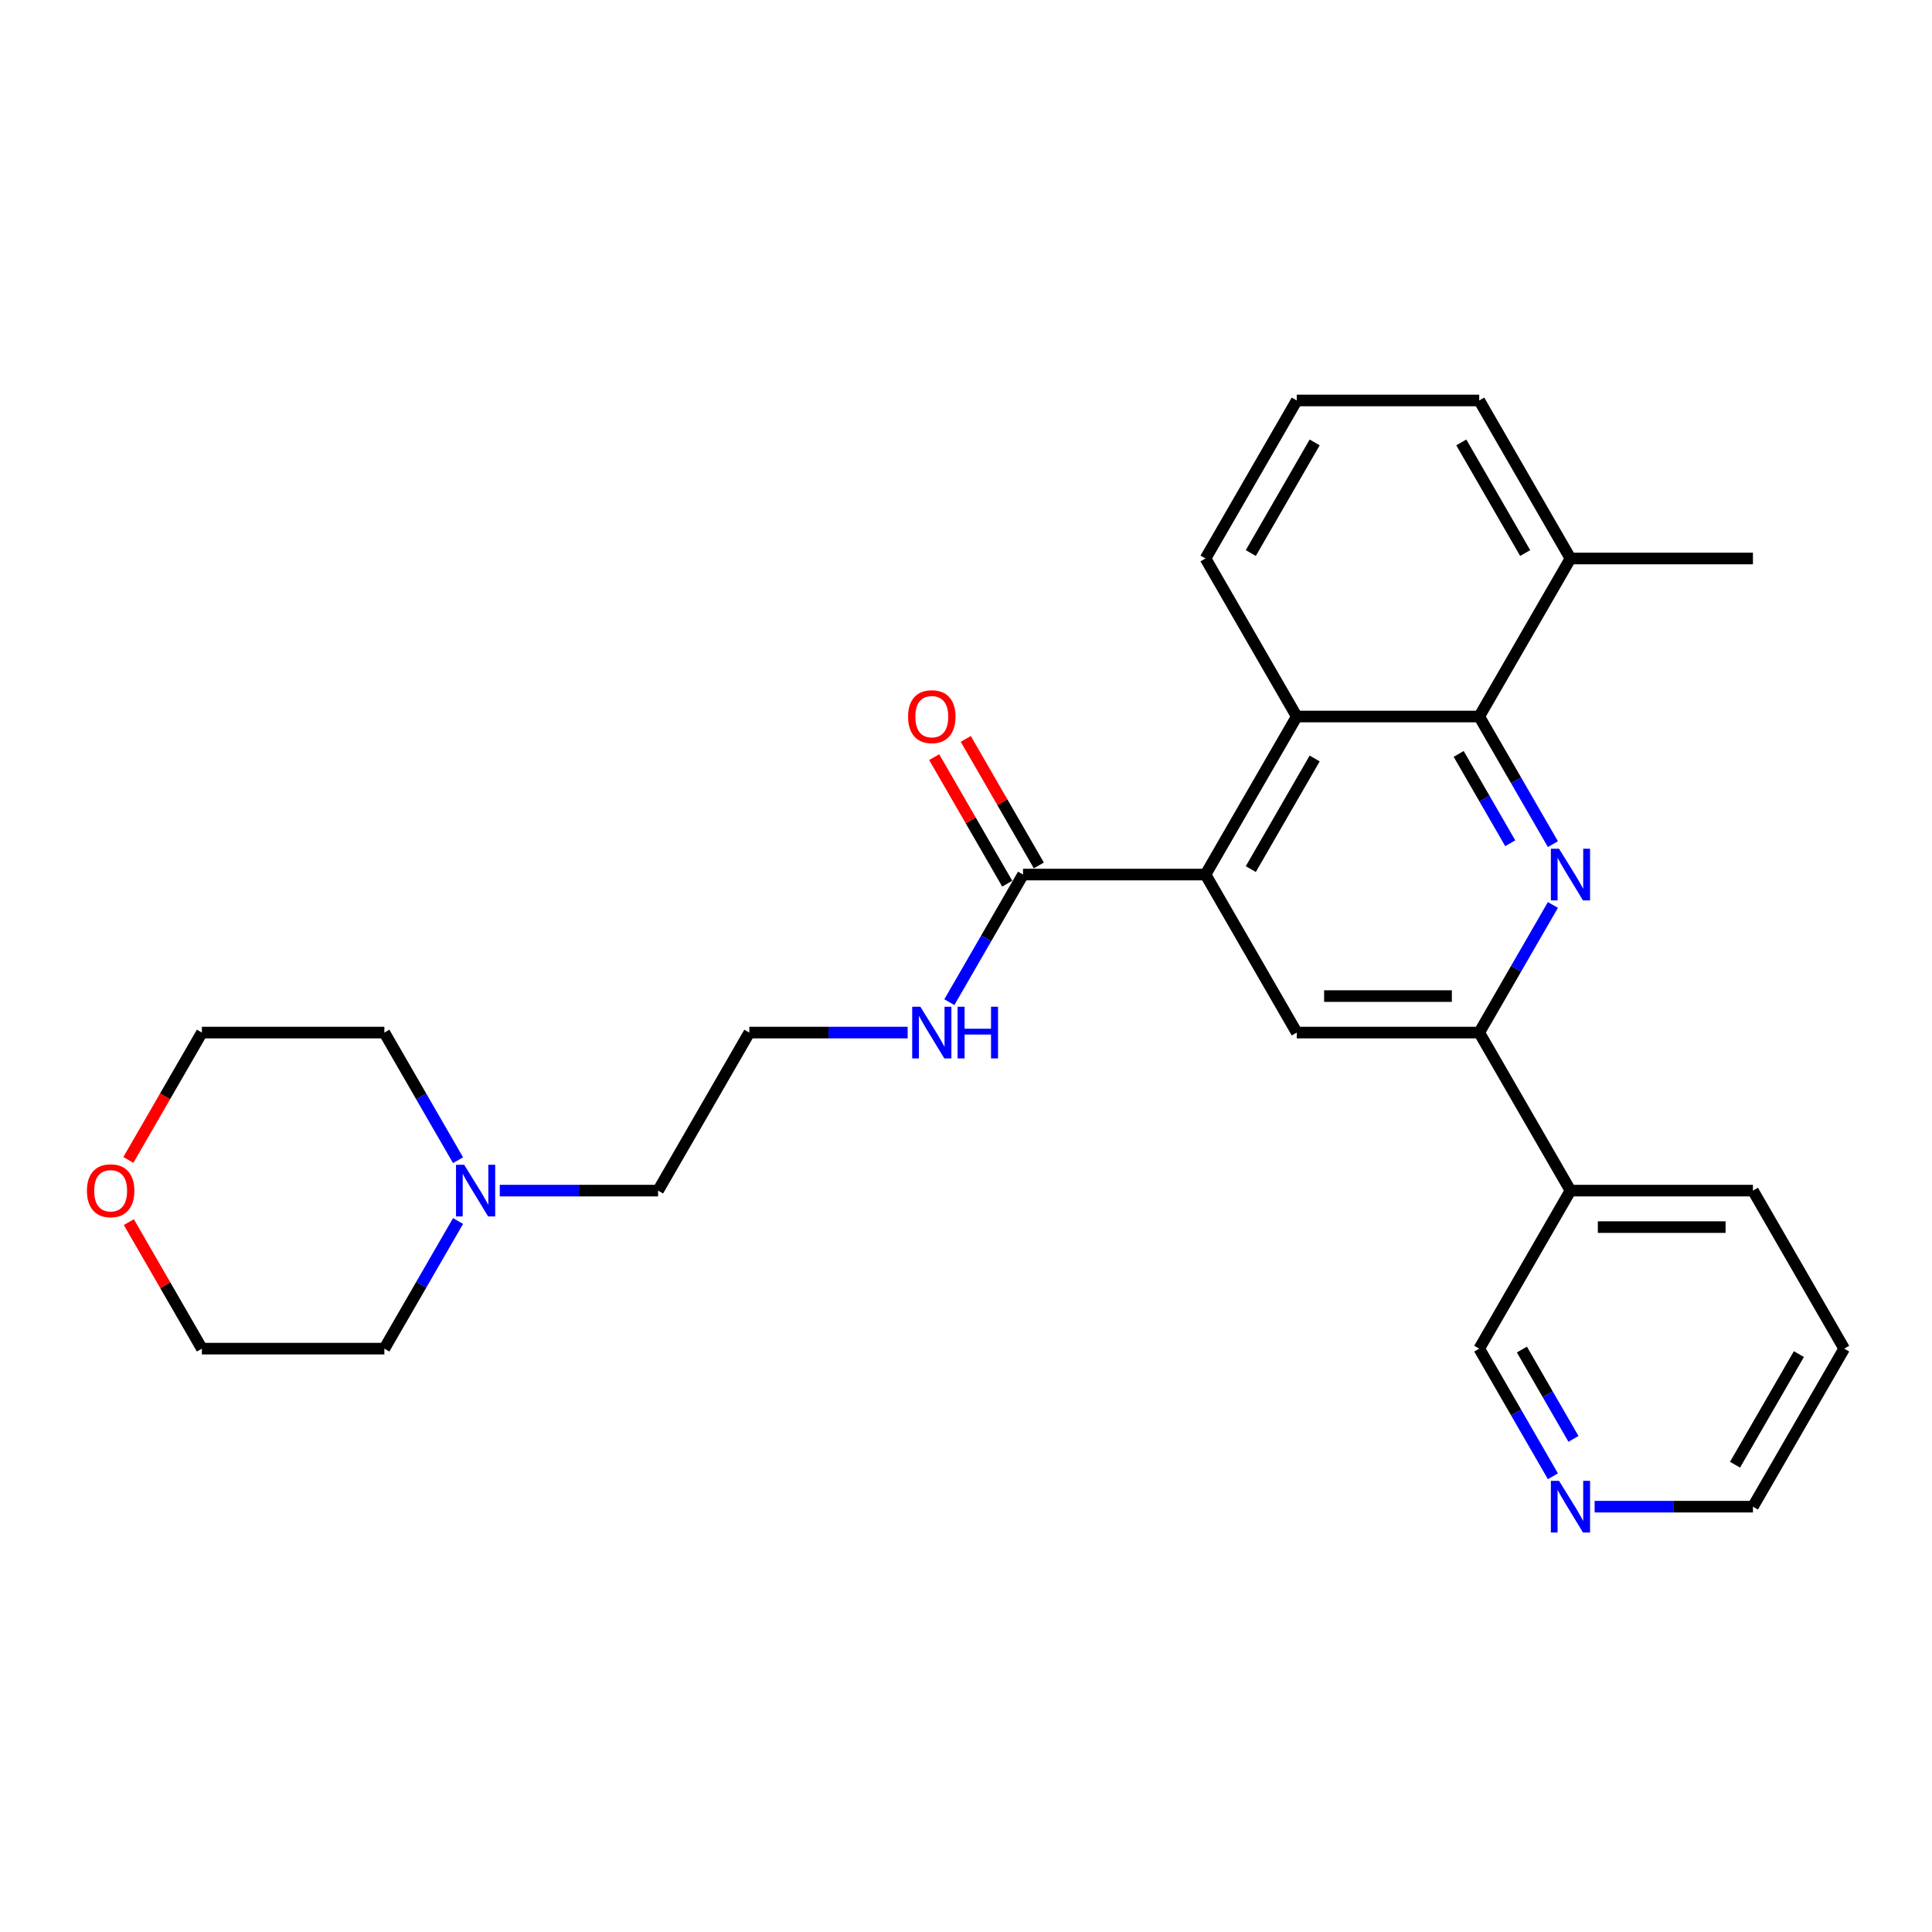 <?xml version='1.0' encoding='iso-8859-1'?>
<svg version='1.1' baseProfile='full'
              xmlns='http://www.w3.org/2000/svg'
                      xmlns:rdkit='http://www.rdkit.org/xml'
                      xmlns:xlink='http://www.w3.org/1999/xlink'
                  xml:space='preserve'
width='1000px' height='1000px' viewBox='0 0 1000 1000'>
<!-- END OF HEADER -->
<rect style='opacity:1.0;fill:#FFFFFF;stroke:none' width='1000' height='1000' x='0' y='0'> </rect>
<path class='bond-1' d='M 803.786,436.931 L 784.716,403.901' style='fill:none;fill-rule:evenodd;stroke:#0000FF;stroke-width:6px;stroke-linecap:butt;stroke-linejoin:miter;stroke-opacity:1' />
<path class='bond-1' d='M 784.716,403.901 L 765.646,370.871' style='fill:none;fill-rule:evenodd;stroke:#000000;stroke-width:6px;stroke-linecap:butt;stroke-linejoin:miter;stroke-opacity:1' />
<path class='bond-1' d='M 781.705,436.467 L 768.356,413.346' style='fill:none;fill-rule:evenodd;stroke:#0000FF;stroke-width:6px;stroke-linecap:butt;stroke-linejoin:miter;stroke-opacity:1' />
<path class='bond-1' d='M 768.356,413.346 L 755.007,390.225' style='fill:none;fill-rule:evenodd;stroke:#000000;stroke-width:6px;stroke-linecap:butt;stroke-linejoin:miter;stroke-opacity:1' />
<path class='bond-2' d='M 803.786,468.402 L 784.716,501.432' style='fill:none;fill-rule:evenodd;stroke:#0000FF;stroke-width:6px;stroke-linecap:butt;stroke-linejoin:miter;stroke-opacity:1' />
<path class='bond-2' d='M 784.716,501.432 L 765.646,534.463' style='fill:none;fill-rule:evenodd;stroke:#000000;stroke-width:6px;stroke-linecap:butt;stroke-linejoin:miter;stroke-opacity:1' />
<path class='bond-0' d='M 623.971,452.667 L 671.196,534.463' style='fill:none;fill-rule:evenodd;stroke:#000000;stroke-width:6px;stroke-linecap:butt;stroke-linejoin:miter;stroke-opacity:1' />
<path class='bond-5' d='M 623.971,452.667 L 529.521,452.667' style='fill:none;fill-rule:evenodd;stroke:#000000;stroke-width:6px;stroke-linecap:butt;stroke-linejoin:miter;stroke-opacity:1' />
<path class='bond-27' d='M 623.971,452.667 L 671.196,370.871' style='fill:none;fill-rule:evenodd;stroke:#000000;stroke-width:6px;stroke-linecap:butt;stroke-linejoin:miter;stroke-opacity:1' />
<path class='bond-27' d='M 647.414,449.842 L 680.471,392.585' style='fill:none;fill-rule:evenodd;stroke:#000000;stroke-width:6px;stroke-linecap:butt;stroke-linejoin:miter;stroke-opacity:1' />
<path class='bond-3' d='M 765.646,370.871 L 671.196,370.871' style='fill:none;fill-rule:evenodd;stroke:#000000;stroke-width:6px;stroke-linecap:butt;stroke-linejoin:miter;stroke-opacity:1' />
<path class='bond-8' d='M 765.646,370.871 L 812.871,289.075' style='fill:none;fill-rule:evenodd;stroke:#000000;stroke-width:6px;stroke-linecap:butt;stroke-linejoin:miter;stroke-opacity:1' />
<path class='bond-4' d='M 765.646,534.463 L 671.196,534.463' style='fill:none;fill-rule:evenodd;stroke:#000000;stroke-width:6px;stroke-linecap:butt;stroke-linejoin:miter;stroke-opacity:1' />
<path class='bond-4' d='M 751.478,515.573 L 685.363,515.573' style='fill:none;fill-rule:evenodd;stroke:#000000;stroke-width:6px;stroke-linecap:butt;stroke-linejoin:miter;stroke-opacity:1' />
<path class='bond-6' d='M 765.646,534.463 L 812.871,616.259' style='fill:none;fill-rule:evenodd;stroke:#000000;stroke-width:6px;stroke-linecap:butt;stroke-linejoin:miter;stroke-opacity:1' />
<path class='bond-14' d='M 671.196,370.871 L 623.971,289.075' style='fill:none;fill-rule:evenodd;stroke:#000000;stroke-width:6px;stroke-linecap:butt;stroke-linejoin:miter;stroke-opacity:1' />
<path class='bond-9' d='M 537.7,447.944 L 518.794,415.197' style='fill:none;fill-rule:evenodd;stroke:#000000;stroke-width:6px;stroke-linecap:butt;stroke-linejoin:miter;stroke-opacity:1' />
<path class='bond-9' d='M 518.794,415.197 L 499.887,382.45' style='fill:none;fill-rule:evenodd;stroke:#FF0000;stroke-width:6px;stroke-linecap:butt;stroke-linejoin:miter;stroke-opacity:1' />
<path class='bond-9' d='M 521.341,457.389 L 502.434,424.642' style='fill:none;fill-rule:evenodd;stroke:#000000;stroke-width:6px;stroke-linecap:butt;stroke-linejoin:miter;stroke-opacity:1' />
<path class='bond-9' d='M 502.434,424.642 L 483.528,391.895' style='fill:none;fill-rule:evenodd;stroke:#FF0000;stroke-width:6px;stroke-linecap:butt;stroke-linejoin:miter;stroke-opacity:1' />
<path class='bond-11' d='M 529.521,452.667 L 510.451,485.697' style='fill:none;fill-rule:evenodd;stroke:#000000;stroke-width:6px;stroke-linecap:butt;stroke-linejoin:miter;stroke-opacity:1' />
<path class='bond-11' d='M 510.451,485.697 L 491.38,518.727' style='fill:none;fill-rule:evenodd;stroke:#0000FF;stroke-width:6px;stroke-linecap:butt;stroke-linejoin:miter;stroke-opacity:1' />
<path class='bond-13' d='M 812.871,616.259 L 765.646,698.055' style='fill:none;fill-rule:evenodd;stroke:#000000;stroke-width:6px;stroke-linecap:butt;stroke-linejoin:miter;stroke-opacity:1' />
<path class='bond-20' d='M 812.871,616.259 L 907.32,616.259' style='fill:none;fill-rule:evenodd;stroke:#000000;stroke-width:6px;stroke-linecap:butt;stroke-linejoin:miter;stroke-opacity:1' />
<path class='bond-20' d='M 827.038,635.149 L 893.153,635.149' style='fill:none;fill-rule:evenodd;stroke:#000000;stroke-width:6px;stroke-linecap:butt;stroke-linejoin:miter;stroke-opacity:1' />
<path class='bond-7' d='M 258.676,616.259 L 299.648,616.259' style='fill:none;fill-rule:evenodd;stroke:#0000FF;stroke-width:6px;stroke-linecap:butt;stroke-linejoin:miter;stroke-opacity:1' />
<path class='bond-7' d='M 299.648,616.259 L 340.621,616.259' style='fill:none;fill-rule:evenodd;stroke:#000000;stroke-width:6px;stroke-linecap:butt;stroke-linejoin:miter;stroke-opacity:1' />
<path class='bond-17' d='M 237.086,631.994 L 218.016,665.025' style='fill:none;fill-rule:evenodd;stroke:#0000FF;stroke-width:6px;stroke-linecap:butt;stroke-linejoin:miter;stroke-opacity:1' />
<path class='bond-17' d='M 218.016,665.025 L 198.946,698.055' style='fill:none;fill-rule:evenodd;stroke:#000000;stroke-width:6px;stroke-linecap:butt;stroke-linejoin:miter;stroke-opacity:1' />
<path class='bond-18' d='M 237.086,600.523 L 218.016,567.493' style='fill:none;fill-rule:evenodd;stroke:#0000FF;stroke-width:6px;stroke-linecap:butt;stroke-linejoin:miter;stroke-opacity:1' />
<path class='bond-18' d='M 218.016,567.493 L 198.946,534.463' style='fill:none;fill-rule:evenodd;stroke:#000000;stroke-width:6px;stroke-linecap:butt;stroke-linejoin:miter;stroke-opacity:1' />
<path class='bond-21' d='M 812.871,289.075 L 765.646,207.278' style='fill:none;fill-rule:evenodd;stroke:#000000;stroke-width:6px;stroke-linecap:butt;stroke-linejoin:miter;stroke-opacity:1' />
<path class='bond-21' d='M 789.428,286.25 L 756.37,228.993' style='fill:none;fill-rule:evenodd;stroke:#000000;stroke-width:6px;stroke-linecap:butt;stroke-linejoin:miter;stroke-opacity:1' />
<path class='bond-25' d='M 812.871,289.075 L 907.32,289.075' style='fill:none;fill-rule:evenodd;stroke:#000000;stroke-width:6px;stroke-linecap:butt;stroke-linejoin:miter;stroke-opacity:1' />
<path class='bond-10' d='M 803.786,764.116 L 784.716,731.085' style='fill:none;fill-rule:evenodd;stroke:#0000FF;stroke-width:6px;stroke-linecap:butt;stroke-linejoin:miter;stroke-opacity:1' />
<path class='bond-10' d='M 784.716,731.085 L 765.646,698.055' style='fill:none;fill-rule:evenodd;stroke:#000000;stroke-width:6px;stroke-linecap:butt;stroke-linejoin:miter;stroke-opacity:1' />
<path class='bond-10' d='M 814.424,744.761 L 801.075,721.64' style='fill:none;fill-rule:evenodd;stroke:#0000FF;stroke-width:6px;stroke-linecap:butt;stroke-linejoin:miter;stroke-opacity:1' />
<path class='bond-10' d='M 801.075,721.64 L 787.726,698.519' style='fill:none;fill-rule:evenodd;stroke:#000000;stroke-width:6px;stroke-linecap:butt;stroke-linejoin:miter;stroke-opacity:1' />
<path class='bond-29' d='M 825.376,779.851 L 866.348,779.851' style='fill:none;fill-rule:evenodd;stroke:#0000FF;stroke-width:6px;stroke-linecap:butt;stroke-linejoin:miter;stroke-opacity:1' />
<path class='bond-29' d='M 866.348,779.851 L 907.32,779.851' style='fill:none;fill-rule:evenodd;stroke:#000000;stroke-width:6px;stroke-linecap:butt;stroke-linejoin:miter;stroke-opacity:1' />
<path class='bond-15' d='M 469.79,534.463 L 428.818,534.463' style='fill:none;fill-rule:evenodd;stroke:#0000FF;stroke-width:6px;stroke-linecap:butt;stroke-linejoin:miter;stroke-opacity:1' />
<path class='bond-15' d='M 428.818,534.463 L 387.846,534.463' style='fill:none;fill-rule:evenodd;stroke:#000000;stroke-width:6px;stroke-linecap:butt;stroke-linejoin:miter;stroke-opacity:1' />
<path class='bond-12' d='M 66.443,600.372 L 85.469,567.418' style='fill:none;fill-rule:evenodd;stroke:#FF0000;stroke-width:6px;stroke-linecap:butt;stroke-linejoin:miter;stroke-opacity:1' />
<path class='bond-12' d='M 85.469,567.418 L 104.496,534.463' style='fill:none;fill-rule:evenodd;stroke:#000000;stroke-width:6px;stroke-linecap:butt;stroke-linejoin:miter;stroke-opacity:1' />
<path class='bond-30' d='M 66.683,632.561 L 85.589,665.308' style='fill:none;fill-rule:evenodd;stroke:#FF0000;stroke-width:6px;stroke-linecap:butt;stroke-linejoin:miter;stroke-opacity:1' />
<path class='bond-30' d='M 85.589,665.308 L 104.496,698.055' style='fill:none;fill-rule:evenodd;stroke:#000000;stroke-width:6px;stroke-linecap:butt;stroke-linejoin:miter;stroke-opacity:1' />
<path class='bond-28' d='M 623.971,289.075 L 671.196,207.278' style='fill:none;fill-rule:evenodd;stroke:#000000;stroke-width:6px;stroke-linecap:butt;stroke-linejoin:miter;stroke-opacity:1' />
<path class='bond-28' d='M 647.414,286.25 L 680.471,228.993' style='fill:none;fill-rule:evenodd;stroke:#000000;stroke-width:6px;stroke-linecap:butt;stroke-linejoin:miter;stroke-opacity:1' />
<path class='bond-16' d='M 387.846,534.463 L 340.621,616.259' style='fill:none;fill-rule:evenodd;stroke:#000000;stroke-width:6px;stroke-linecap:butt;stroke-linejoin:miter;stroke-opacity:1' />
<path class='bond-24' d='M 198.946,698.055 L 104.496,698.055' style='fill:none;fill-rule:evenodd;stroke:#000000;stroke-width:6px;stroke-linecap:butt;stroke-linejoin:miter;stroke-opacity:1' />
<path class='bond-23' d='M 198.946,534.463 L 104.496,534.463' style='fill:none;fill-rule:evenodd;stroke:#000000;stroke-width:6px;stroke-linecap:butt;stroke-linejoin:miter;stroke-opacity:1' />
<path class='bond-19' d='M 671.196,207.278 L 765.646,207.278' style='fill:none;fill-rule:evenodd;stroke:#000000;stroke-width:6px;stroke-linecap:butt;stroke-linejoin:miter;stroke-opacity:1' />
<path class='bond-26' d='M 907.32,616.259 L 954.545,698.055' style='fill:none;fill-rule:evenodd;stroke:#000000;stroke-width:6px;stroke-linecap:butt;stroke-linejoin:miter;stroke-opacity:1' />
<path class='bond-22' d='M 907.32,779.851 L 954.545,698.055' style='fill:none;fill-rule:evenodd;stroke:#000000;stroke-width:6px;stroke-linecap:butt;stroke-linejoin:miter;stroke-opacity:1' />
<path class='bond-22' d='M 898.045,758.137 L 931.102,700.879' style='fill:none;fill-rule:evenodd;stroke:#000000;stroke-width:6px;stroke-linecap:butt;stroke-linejoin:miter;stroke-opacity:1' />
<path  class='atom-0' d='M 806.958 439.293
L 815.723 453.46
Q 816.592 454.858, 817.99 457.389
Q 819.388 459.92, 819.463 460.072
L 819.463 439.293
L 823.014 439.293
L 823.014 466.041
L 819.35 466.041
L 809.943 450.551
Q 808.847 448.738, 807.676 446.66
Q 806.542 444.582, 806.202 443.939
L 806.202 466.041
L 802.727 466.041
L 802.727 439.293
L 806.958 439.293
' fill='#0000FF'/>
<path  class='atom-8' d='M 240.258 602.885
L 249.023 617.052
Q 249.892 618.45, 251.29 620.981
Q 252.688 623.513, 252.763 623.664
L 252.763 602.885
L 256.315 602.885
L 256.315 629.633
L 252.65 629.633
L 243.243 614.143
Q 242.147 612.33, 240.976 610.252
Q 239.843 608.174, 239.503 607.532
L 239.503 629.633
L 236.027 629.633
L 236.027 602.885
L 240.258 602.885
' fill='#0000FF'/>
<path  class='atom-10' d='M 470.017 370.946
Q 470.017 364.524, 473.191 360.934
Q 476.364 357.345, 482.296 357.345
Q 488.227 357.345, 491.401 360.934
Q 494.574 364.524, 494.574 370.946
Q 494.574 377.444, 491.363 381.147
Q 488.152 384.811, 482.296 384.811
Q 476.402 384.811, 473.191 381.147
Q 470.017 377.482, 470.017 370.946
M 482.296 381.789
Q 486.376 381.789, 488.567 379.069
Q 490.796 376.311, 490.796 370.946
Q 490.796 365.695, 488.567 363.05
Q 486.376 360.368, 482.296 360.368
Q 478.215 360.368, 475.986 363.012
Q 473.795 365.657, 473.795 370.946
Q 473.795 376.349, 475.986 379.069
Q 478.215 381.789, 482.296 381.789
' fill='#FF0000'/>
<path  class='atom-11' d='M 806.958 766.477
L 815.723 780.644
Q 816.592 782.042, 817.99 784.573
Q 819.388 787.105, 819.463 787.256
L 819.463 766.477
L 823.014 766.477
L 823.014 793.225
L 819.35 793.225
L 809.943 777.735
Q 808.847 775.922, 807.676 773.844
Q 806.542 771.766, 806.202 771.124
L 806.202 793.225
L 802.727 793.225
L 802.727 766.477
L 806.958 766.477
' fill='#0000FF'/>
<path  class='atom-12' d='M 476.383 521.089
L 485.148 535.256
Q 486.017 536.654, 487.415 539.185
Q 488.813 541.717, 488.888 541.868
L 488.888 521.089
L 492.44 521.089
L 492.44 547.837
L 488.775 547.837
L 479.368 532.347
Q 478.272 530.534, 477.101 528.456
Q 475.967 526.378, 475.627 525.736
L 475.627 547.837
L 472.152 547.837
L 472.152 521.089
L 476.383 521.089
' fill='#0000FF'/>
<path  class='atom-12' d='M 495.651 521.089
L 499.278 521.089
L 499.278 532.46
L 512.954 532.46
L 512.954 521.089
L 516.581 521.089
L 516.581 547.837
L 512.954 547.837
L 512.954 535.483
L 499.278 535.483
L 499.278 547.837
L 495.651 547.837
L 495.651 521.089
' fill='#0000FF'/>
<path  class='atom-13' d='M 44.992 616.334
Q 44.992 609.912, 48.166 606.323
Q 51.339 602.734, 57.271 602.734
Q 63.202 602.734, 66.376 606.323
Q 69.549 609.912, 69.549 616.334
Q 69.549 622.833, 66.338 626.535
Q 63.127 630.2, 57.271 630.2
Q 51.377 630.2, 48.166 626.535
Q 44.992 622.87, 44.992 616.334
M 57.271 627.177
Q 61.351 627.177, 63.542 624.457
Q 65.771 621.699, 65.771 616.334
Q 65.771 611.083, 63.542 608.438
Q 61.351 605.756, 57.271 605.756
Q 53.191 605.756, 50.962 608.401
Q 48.77 611.045, 48.77 616.334
Q 48.77 621.737, 50.962 624.457
Q 53.191 627.177, 57.271 627.177
' fill='#FF0000'/>
</svg>
